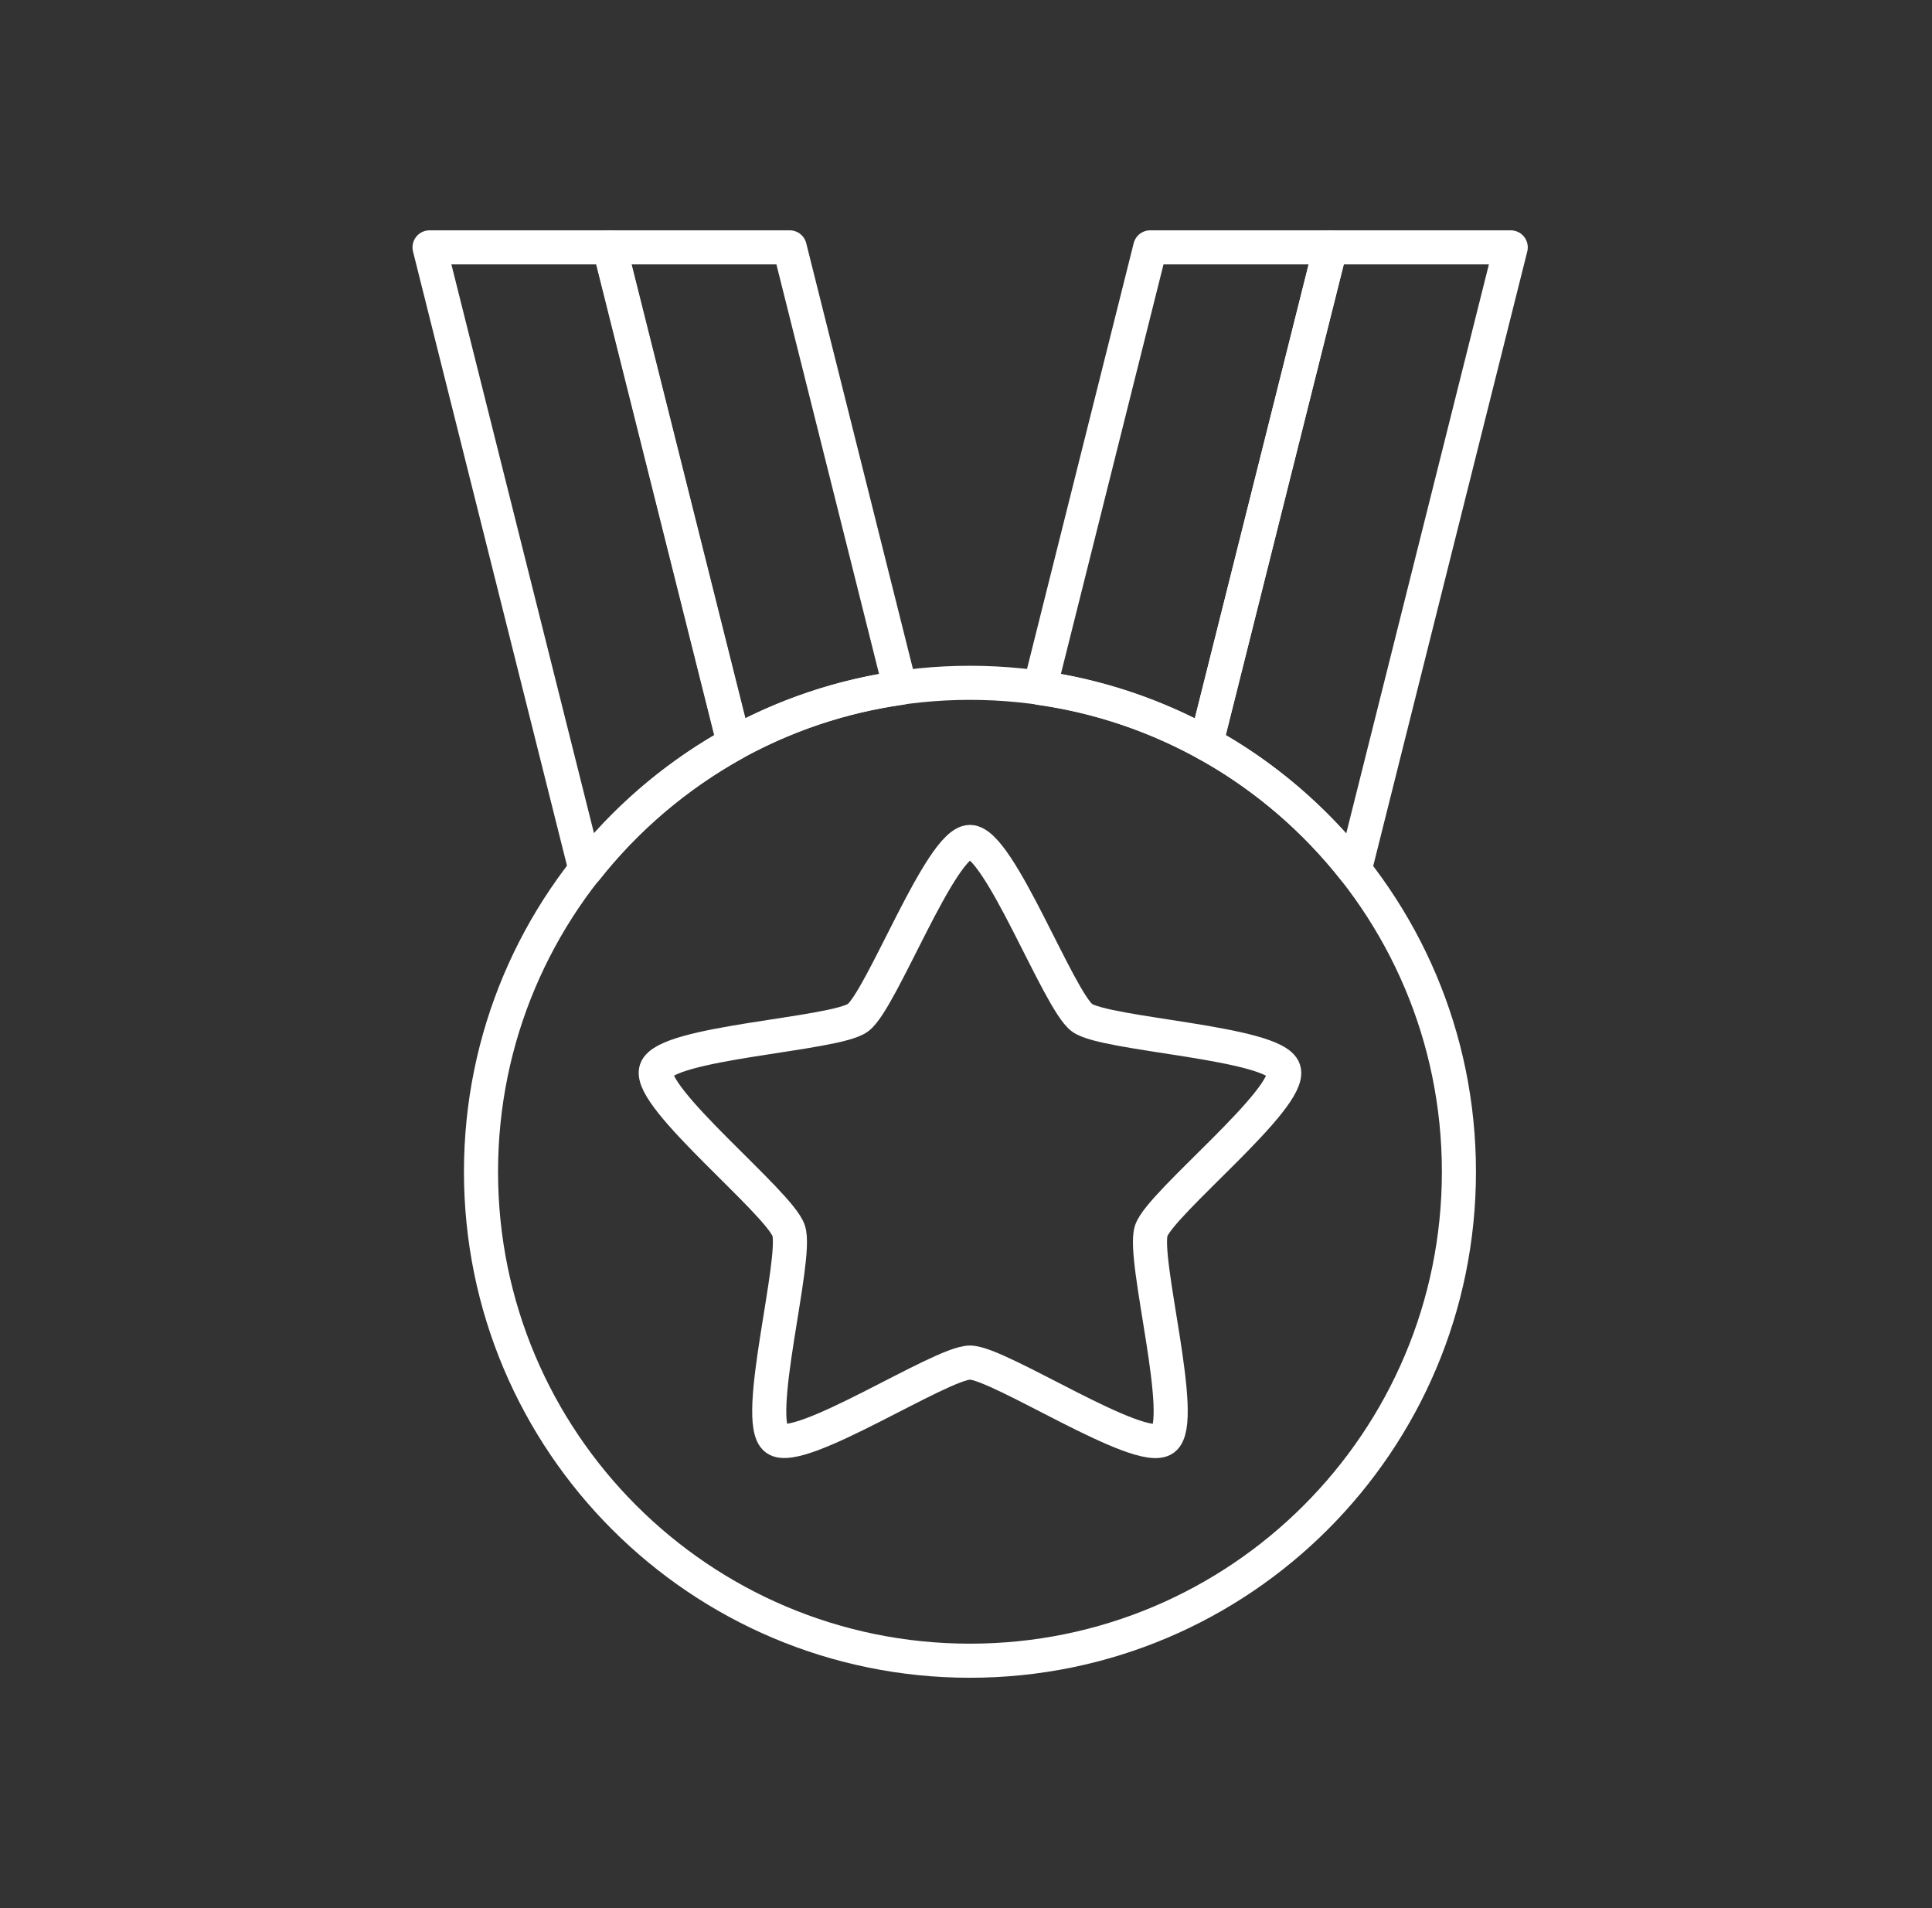 <svg width="81" height="80" viewBox="0 0 81 80" fill="none" xmlns="http://www.w3.org/2000/svg">
<rect x="0" y="0" width="81" height="80" fill="#333333" stroke="none"/>
<path d="M40.666 35.3C41.895 35.3 44.38 41.943 45.366 42.671C46.352 43.386 53.452 43.7 53.823 44.857C54.209 46.028 48.652 50.443 48.266 51.6C47.88 52.771 49.781 59.6 48.795 60.328C47.809 61.057 41.88 57.128 40.666 57.128C39.452 57.128 33.523 61.043 32.538 60.328C31.552 59.614 33.452 52.771 33.066 51.6C32.681 50.428 27.138 46.014 27.509 44.857C27.895 43.685 34.98 43.386 35.966 42.671C36.952 41.957 39.438 35.3 40.666 35.3Z" stroke="white" stroke-width="1.429" stroke-linecap="round" stroke-linejoin="round"/>
<path d="M18.009 10.371L24.552 36.471C26.252 34.314 28.366 32.514 30.781 31.171L25.566 10.371H18.009Z" stroke="white" stroke-width="1.429" stroke-linecap="round" stroke-linejoin="round"/>
<path d="M25.552 10.371L30.766 31.171C32.895 30 35.238 29.2 37.738 28.843L33.109 10.371H25.552Z" stroke="white" stroke-width="1.429" stroke-linecap="round" stroke-linejoin="round"/>
<path d="M55.781 10.371L50.566 31.171C52.981 32.5 55.095 34.314 56.795 36.471L63.338 10.371H55.781Z" stroke="white" stroke-width="1.429" stroke-linecap="round" stroke-linejoin="round"/>
<path d="M48.223 10.371L43.595 28.843C46.095 29.2 48.438 30 50.566 31.171L55.78 10.371H48.223Z" stroke="white" stroke-width="1.429" stroke-linecap="round" stroke-linejoin="round"/>
<path d="M40.666 28.628C29.338 28.628 20.166 37.814 20.166 49.128C20.166 60.456 29.352 69.628 40.666 69.628C51.995 69.628 61.166 60.442 61.166 49.128C61.166 37.799 51.98 28.628 40.666 28.628Z" stroke="white" stroke-width="1.429" stroke-linecap="round" stroke-linejoin="round"/>
</svg>

